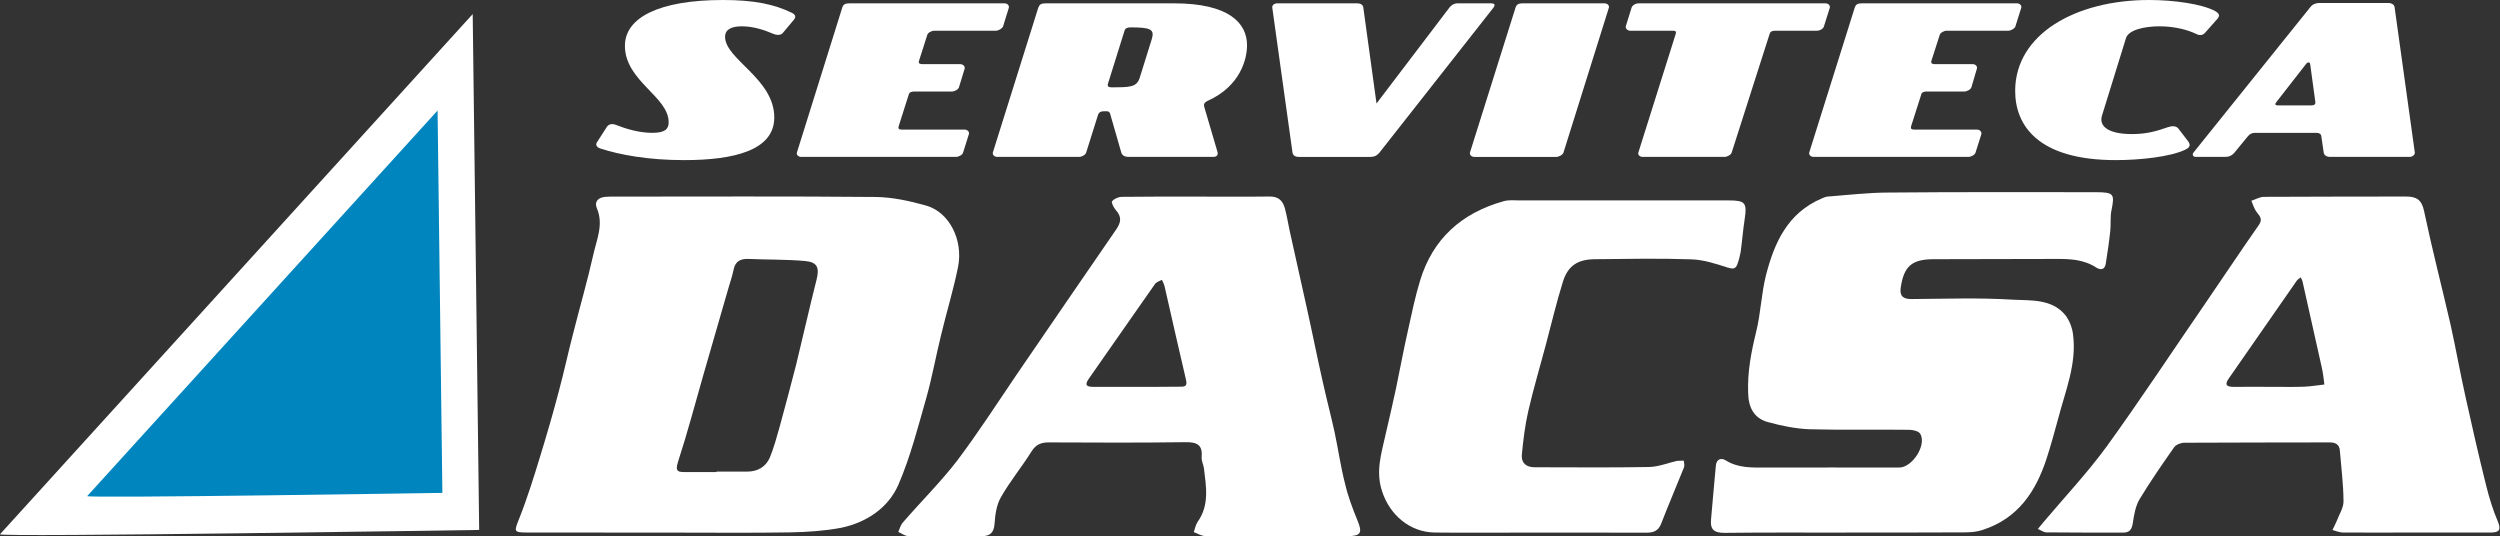 <?xml version="1.0" encoding="UTF-8" standalone="no"?>
<!DOCTYPE svg PUBLIC "-//W3C//DTD SVG 1.1//EN" "http://www.w3.org/Graphics/SVG/1.1/DTD/svg11.dtd">
<svg width="100%" height="100%" viewBox="0 0 1720 369" version="1.1" xmlns="http://www.w3.org/2000/svg" xmlns:xlink="http://www.w3.org/1999/xlink" xml:space="preserve" xmlns:serif="http://www.serif.com/" style="fill-rule:evenodd;clip-rule:evenodd;stroke-linejoin:round;stroke-miterlimit:2;">
    <rect x="0" y="0" width="1720" height="369" fill="#333333" stroke="none"/>
    <g transform="matrix(1,0,0,1,-2390.2,-815.501)">
        <g transform="matrix(1,0,0,1,2250,0)">
            <g transform="matrix(1,0,0,1,140.207,827.414)">
                <path d="M0,355.651L325.209,-2.227L329.664,352.681C329.664,352.681 -2.228,357.878 0,355.651" style="fill:white;fill-rule:nonzero;"/>
            </g>
        </g>
        <g transform="matrix(1,0,0,1,2250,0)">
            <g transform="matrix(1,0,0,1,610.842,815.502)">
                <path d="M0,110.156C-24.902,110.156 -44.38,106.46 -57.53,102.185C-60.243,101.315 -61.226,99.489 -59.67,97.482L-53.101,87.239C-51.75,85.333 -49.531,84.989 -47.139,85.831C-39.62,88.806 -30.704,91.393 -21.905,91.393C-13.116,91.393 -10.597,88.806 -10.597,84.149C-10.597,66.399 -40.696,55.79 -40.696,31.512C-40.696,12.177 -17.361,0 26.86,0C48.156,0 62.302,2.942 74.398,8.949C76.377,10.02 77.362,11.512 75.486,13.664L67.84,22.785C66.216,24.69 62.852,23.936 61.512,23.329C55.333,20.679 47.791,18.104 39.746,18.104C31.906,18.104 28.198,20.679 28.198,25.292C28.198,40.845 62.062,54.079 62.062,80.831C62.062,103.409 34.481,110.156 0,110.156" style="fill:white;fill-rule:nonzero;"/>
            </g>
        </g>
        <g transform="matrix(1,0,0,1,2250,0)">
            <g transform="matrix(1,0,0,1,831.302,923.448)">
                <path d="M0,-105.652C1.979,-105.652 3.307,-104.181 2.998,-102.649L-0.973,-89.842C-1.51,-88.423 -4.029,-86.809 -5.997,-86.809L-48.34,-86.809C-50.229,-86.809 -52.781,-85.419 -53.147,-83.885L-58.961,-65.672C-59.144,-64.402 -58.4,-63.818 -56.466,-63.818L-30.488,-63.818C-28.485,-63.818 -27.1,-62.273 -27.397,-60.791L-31.289,-48.054C-31.631,-46.446 -34.265,-44.982 -36.21,-44.982L-62.097,-44.982C-63.927,-44.982 -65.301,-44.466 -65.736,-43.368L-72.854,-20.965C-73.266,-19.529 -72.717,-18.774 -70.68,-18.774L-27.397,-18.774C-25.476,-18.774 -24.033,-17.229 -24.491,-15.701L-28.485,-3.015C-28.771,-1.487 -31.46,0 -33.394,0L-139.929,0C-141.771,0 -143.327,-1.487 -142.823,-3.015L-111.65,-102.649C-110.928,-104.896 -109.693,-105.652 -106.614,-105.652L0,-105.652Z" style="fill:white;fill-rule:nonzero;"/>
            </g>
        </g>
        <g transform="matrix(1,0,0,1,2250,0)">
            <g transform="matrix(1,0,0,1,932.582,898.689)">
                <path d="M0,-56.134C2.175,-63.109 -0.755,-64.357 -14.786,-64.357C-16.753,-64.357 -18.333,-63.664 -18.71,-62.051L-30.03,-25.864C-30.681,-23.953 -29.915,-23.117 -27.924,-23.117C-14.945,-23.117 -10.334,-23.117 -8.24,-29.755L0,-56.134ZM15.29,-80.893C53.296,-80.893 65.576,-67.212 65.576,-52.049C65.576,-42.876 61.273,-23.999 38.338,-13.728C37.343,-13.236 35.42,-12.194 36.095,-9.785L45.342,21.664C45.686,23.272 44.862,24.759 42.389,24.759L-16.159,24.759C-18.127,24.759 -20.324,23.935 -20.943,21.743L-28.289,-3.8C-28.656,-5.442 -29.045,-6.633 -31.036,-6.633L-33.016,-6.633C-35.076,-6.633 -36.483,-5.922 -37.078,-3.719L-45.089,21.743C-45.433,23.272 -48.065,24.759 -49.919,24.759L-106.339,24.759C-108.239,24.759 -109.658,23.272 -109.303,21.743L-78.049,-77.89C-77.156,-80.137 -76.103,-80.893 -73.037,-80.893L15.29,-80.893Z" style="fill:white;fill-rule:nonzero;"/>
            </g>
        </g>
        <g transform="matrix(1,0,0,1,2250,0)">
            <g transform="matrix(1,0,0,1,1137.33,920.446)">
                <path d="M0,-99.646C1.443,-101.568 3.354,-102.649 5.895,-102.649L28.565,-102.649C31.552,-102.649 31.552,-101.379 30.464,-99.811L-48.008,-0.013C-49.815,2.236 -51.784,3.003 -54.348,3.003L-103.477,3.003C-106.454,3.003 -107.655,1.641 -107.895,-0.013L-121.799,-99.646C-122.029,-101.288 -120.61,-102.649 -118.286,-102.649L-63.606,-102.649C-60.7,-102.649 -59.257,-101.379 -59.154,-99.646L-50.091,-33.744L0,-99.646Z" style="fill:white;fill-rule:nonzero;"/>
            </g>
        </g>
        <g transform="matrix(1,0,0,1,2250,0)">
            <g transform="matrix(1,0,0,1,1215.88,820.812)">
                <path d="M0,99.621C-0.436,101.149 -3.044,102.637 -4.99,102.637L-61.329,102.637C-63.31,102.637 -64.741,101.149 -64.34,99.621L-33.017,-0.012C-32.25,-2.26 -31.037,-3.016 -28.096,-3.016L28.176,-3.016C30.234,-3.016 31.642,-1.545 31.23,-0.012L0,99.621Z" style="fill:white;fill-rule:nonzero;"/>
            </g>
        </g>
        <g transform="matrix(1,0,0,1,2250,0)">
            <g transform="matrix(1,0,0,1,1396.09,923.448)">
                <path d="M0,-105.652C1.991,-105.652 3.41,-104.181 3.021,-102.649L-1.008,-89.842C-1.328,-88.423 -3.422,-86.809 -5.974,-86.809L-34.813,-86.809C-36.804,-86.809 -38.041,-86.053 -38.384,-84.618L-64.477,-3.015C-64.934,-1.487 -67.475,0 -69.467,0L-125.749,0C-127.751,0 -129.183,-1.487 -128.701,-3.015L-102.998,-84.618C-102.482,-86.546 -103.295,-86.809 -105.241,-86.809L-134.217,-86.809C-136.277,-86.809 -137.685,-88.423 -137.353,-89.842L-133.371,-102.649C-132.89,-104.181 -130.933,-105.652 -128.312,-105.652L0,-105.652Z" style="fill:white;fill-rule:nonzero;"/>
            </g>
        </g>
        <g transform="matrix(1,0,0,1,2250,0)">
            <g transform="matrix(1,0,0,1,1527.82,923.448)">
                <path d="M0,-105.652C2.049,-105.652 3.365,-104.181 3.021,-102.649L-1.006,-89.842C-1.373,-88.423 -4.005,-86.809 -5.951,-86.809L-48.352,-86.809C-50.125,-86.809 -52.723,-85.419 -53.1,-83.885L-58.959,-65.672C-59.098,-64.402 -58.285,-63.818 -56.545,-63.818L-30.373,-63.818C-28.438,-63.818 -27.088,-62.273 -27.489,-60.791L-31.242,-48.054C-31.608,-46.446 -34.241,-44.982 -36.232,-44.982L-62.107,-44.982C-63.858,-44.982 -65.277,-44.466 -65.666,-43.368L-72.818,-20.965C-73.254,-19.529 -72.544,-18.774 -70.621,-18.774L-27.489,-18.774C-25.44,-18.774 -24.079,-17.229 -24.432,-15.701L-28.438,-3.015C-28.851,-1.487 -31.379,0 -33.416,0L-139.87,0C-141.884,0 -143.258,-1.487 -142.869,-3.015L-111.581,-102.649C-110.825,-104.896 -109.681,-105.652 -106.636,-105.652L0,-105.652Z" style="fill:white;fill-rule:nonzero;"/>
            </g>
        </g>
        <g transform="matrix(1,0,0,1,2250,0)">
            <g transform="matrix(1,0,0,1,1664.12,918.098)">
                <path d="M0,-95.038C2.094,-93.836 3.902,-92.412 1.854,-89.871L-6.822,-80.069C-9.167,-77.305 -12.096,-78.782 -13.722,-79.612C-19.158,-82.146 -28.05,-84.493 -38.224,-84.493C-48.34,-84.493 -59.579,-82.146 -61.295,-76.206L-77.798,-22.923C-79.926,-15.615 -73.231,-10.351 -57.072,-10.351C-46.589,-10.351 -39.597,-12.6 -32.491,-15.071C-29.503,-16.101 -26.631,-16.101 -25.063,-13.973L-18.586,-5.516C-15.725,-1.996 -18.975,-0.412 -20.119,0.217C-30.43,5.35 -51.808,7.559 -68.242,7.559C-121.744,7.559 -137.479,-16.28 -137.479,-40.066C-137.479,-78.988 -96.04,-102.597 -45.399,-102.597C-28.05,-102.597 -8.996,-99.833 0,-95.038" style="fill:white;fill-rule:nonzero;"/>
            </g>
        </g>
        <g transform="matrix(1,0,0,1,2250,0)">
            <g transform="matrix(1,0,0,1,1730.36,852.987)">
                <path d="M0,35.036C2.06,35.036 2.975,34.223 2.816,32.787L-0.767,6.539C-0.949,5.156 -2.517,5.064 -3.605,6.539L-24.055,32.787C-25.223,34.223 -24.903,35.036 -22.912,35.036L0,35.036ZM71.228,67.446C71.389,68.974 69.604,70.461 67.681,70.461L13.023,70.461C10.3,70.461 8.721,69.099 8.549,67.446L6.913,56.305C6.774,54.76 5.54,53.907 3.571,53.907L-38.773,53.907C-40.764,53.907 -42.39,54.76 -43.648,56.305L-52.803,67.446C-53.924,68.974 -56.099,70.461 -59.154,70.461L-79.388,70.461C-81.391,70.461 -82.123,68.974 -81.014,67.446L-0.767,-32.439C0.996,-34.83 3.571,-35.425 5.54,-35.425L52.964,-35.425C55.344,-35.425 57.153,-34.264 57.335,-32.439L71.228,67.446Z" style="fill:white;fill-rule:nonzero;"/>
            </g>
        </g>
        <g transform="matrix(1,0,0,1,2250,0)">
            <g transform="matrix(1,0,0,1,1410.33,947.751)">
                <path d="M0,234.186C-27.786,234.186 -55.641,234.021 -83.451,234.358C-90.626,234.416 -93.659,232.31 -92.927,225.083C-91.759,212.711 -90.866,200.421 -89.618,188.055C-89.219,183.838 -86.22,182.332 -82.695,184.559C-74.34,189.754 -65.186,189.428 -55.916,189.428C-25.062,189.319 5.677,189.428 36.554,189.428C45.674,189.319 55.482,173.898 51.042,166.265C49.92,164.332 45.948,163.45 43.316,163.45C20.498,163.113 -2.219,163.72 -25.108,163.073C-34.664,162.735 -44.426,160.709 -53.684,158.186C-63.664,155.491 -67.223,147.801 -67.405,137.918C-67.932,123.676 -65.323,110.068 -61.947,96.285C-58.697,83.318 -58.376,69.763 -55.045,56.734C-49.347,34.777 -40.26,14.212 -16.628,4.233C-15.266,3.616 -13.813,3.02 -12.428,2.963C1.465,1.91 15.484,0.228 29.287,0.228C76.951,-0.23 124.627,-0.024 172.281,-0.024C184.137,0.097 184.847,1.155 182.592,12.29C181.584,16.901 182.261,22.08 181.723,26.79C180.933,34.263 179.788,41.804 178.632,49.191C177.958,53.392 175.074,53.758 171.983,51.766C163.331,46.119 153.752,45.851 143.786,45.901C116.033,46.079 88.121,45.901 60.345,46.079C45.273,46.079 39.757,50.839 37.583,65.523C36.713,71.228 38.91,73.505 44.942,73.505C68.23,73.328 91.577,72.492 114.854,73.939C127.123,74.598 141.382,73.213 150.754,84.469C153.593,88.102 155.481,92.982 156.053,97.429C158.915,117.925 150.777,136.751 145.844,155.937C143.327,165.098 140.856,174.266 137.914,183.277C130.533,205.903 118.288,224.505 93.796,232.378C89.917,233.717 85.488,234.021 81.254,234.021C54.223,234.186 27.124,234.13 0,234.13L0,234.186Z" style="fill:white;"/>
            </g>
        </g>
        <g transform="matrix(1,0,0,1,2250,0)">
            <g transform="matrix(1,0,0,1,921.814,1053.51)">
                <path d="M0,28.153C10.014,28.153 19.982,28.153 30.063,28.038C32.788,28.038 35.523,28.244 34.412,23.535C29.354,2.055 24.525,-19.54 19.615,-41.027C19.215,-42.567 18.448,-44.099 17.761,-45.507C16.193,-44.58 14.019,-44.054 12.989,-42.567C-2.277,-20.902 -17.292,0.876 -32.536,22.591C-35.74,27.105 -33.795,28.153 -29.319,28.153L0,28.153ZM41.577,-102.74C58.308,-102.74 75.051,-102.58 91.896,-102.797C98.191,-102.9 101.063,-99.679 102.437,-94.454C103.822,-89.339 104.612,-84.085 105.755,-78.861C109.521,-61.626 113.48,-44.203 117.292,-26.956C121.182,-9.602 124.604,7.817 128.53,25.069C131.047,36.427 134.034,47.751 136.541,59.132C139.092,70.983 140.706,82.896 143.75,94.661C145.765,103.404 148.935,111.753 152.299,120.015C155.836,128.426 154.816,130.847 145.489,130.847C112.942,131.053 80.338,131.03 47.642,130.79C44.976,130.79 42.31,129.045 39.7,128.06C40.547,125.794 40.982,123.049 42.31,121.086C50.571,109.577 48.215,96.898 46.727,84.383C46.383,81.735 44.942,79.108 45.125,76.572C45.857,68.506 42.493,66.136 34.253,66.205C2.976,66.652 -28.347,66.513 -59.773,66.364C-65.335,66.308 -68.951,67.783 -72.042,72.757C-78.61,83.279 -86.746,93.116 -92.893,103.936C-95.936,109.091 -96.898,115.729 -97.333,121.966C-97.699,128.221 -100.148,130.893 -106.373,130.893C-123.082,130.847 -139.997,131.053 -156.819,130.79C-159.165,130.756 -161.42,128.873 -163.583,127.957C-162.633,125.617 -161.9,122.939 -160.115,121.086C-147.87,106.951 -134.457,93.676 -123.082,78.903C-108.731,59.882 -95.799,39.786 -82.409,20.068C-59.406,-13.435 -36.633,-46.944 -13.539,-80.338C-10.174,-85.213 -9.922,-89.07 -13.928,-93.47C-15.324,-95.107 -17.201,-98.615 -16.514,-99.518C-15.049,-101.32 -12.12,-102.58 -9.659,-102.58C7.404,-102.797 24.41,-102.74 41.577,-102.74" style="fill:white;"/>
            </g>
        </g>
        <g transform="matrix(1,0,0,1,2250,0)">
            <g transform="matrix(1,0,0,1,1705.43,1051.04)">
                <path d="M0,30.625C6.683,30.625 13.436,30.773 20.153,30.51C24.764,30.281 29.48,29.515 33.943,29C33.474,25.063 33.027,21.052 32.112,17.098C27.787,-2.408 23.426,-22.007 18.962,-41.627C18.813,-42.6 18.15,-43.648 17.681,-44.758C16.731,-43.911 15.633,-43.373 14.923,-42.395C-0.641,-20.073 -16.137,2.249 -31.678,24.628C-34.608,28.697 -33.989,30.625 -28.542,30.625C-19.112,30.51 -9.579,30.625 0,30.625M96.153,130.842C79.559,130.842 62.965,130.95 46.508,130.842C44.094,130.733 41.862,129.714 39.494,129.09C40.443,127.071 41.588,125.022 42.435,122.893C44.094,118.385 47.173,113.927 47.104,109.326C47.058,97.796 45.524,86.14 44.609,74.564C44.289,70.255 41.657,68.836 37.537,68.836C4.119,68.963 -29.114,68.836 -62.532,69.066C-64.797,69.066 -68.185,70.404 -69.432,72.196C-77.615,83.84 -85.74,95.588 -93.122,107.782C-95.994,112.514 -97.001,118.647 -97.837,124.192C-98.546,128.701 -99.896,130.898 -104.669,130.898C-122.339,130.842 -139.734,130.95 -157.369,130.733C-159.28,130.693 -161.272,129.159 -163.172,128.387C-162.039,126.898 -160.791,125.411 -159.601,124.032C-144.872,106.591 -129.171,89.888 -115.759,71.532C-92.377,39.18 -70.519,5.945 -47.929,-26.888C-35.649,-44.758 -23.735,-62.8 -11.319,-80.492C-8.251,-84.744 -10.369,-86.718 -12.772,-89.779C-14.396,-91.982 -15.176,-94.843 -16.297,-97.413C-13.481,-98.316 -10.506,-100.108 -7.6,-100.108C24.925,-100.325 57.495,-100.222 90.065,-100.325C97.458,-100.325 100.948,-98.064 102.562,-90.168C108.056,-64.029 114.807,-38.108 120.781,-12.062C124.409,4.24 127.315,20.788 130.978,37.211C135.476,57.742 140.191,78.244 145.272,98.609C147.377,107.135 149.987,115.541 153.351,123.437C155.961,129.731 153.351,130.842 148.042,130.842L96.153,130.842Z" style="fill:white;"/>
            </g>
        </g>
        <g transform="matrix(1,0,0,1,2250,0)">
            <g transform="matrix(1,0,0,1,1256.02,1181.62)">
                <path d="M0,-228.231C24.513,-228.231 49.141,-228.265 73.677,-228.231C84.801,-228.231 86.196,-226.56 84.572,-215.74C83.382,-208.164 82.81,-200.417 81.756,-192.783C81.207,-189.939 80.521,-187.095 79.525,-184.389C78.209,-180.721 76.115,-181.041 72.602,-182.1C64.533,-184.726 56.213,-187.392 48.007,-187.69C25.931,-188.452 3.879,-188.016 -18.162,-187.787C-30.156,-187.787 -37.08,-183.45 -40.571,-172.206C-45.045,-157.815 -48.501,-143.087 -52.369,-128.598C-56.375,-113.481 -60.861,-98.546 -64.34,-83.382C-66.651,-73.38 -67.819,-63.326 -68.803,-53.239C-69.284,-47.659 -65.851,-44.644 -60.025,-44.644C-33.669,-44.644 -7.348,-44.317 18.859,-44.827C25.199,-44.998 31.494,-47.499 37.697,-48.999C39.39,-49.204 41.083,-49.101 42.618,-49.204C42.755,-47.659 43.327,-45.925 42.755,-44.547C37.604,-31.62 32.088,-18.9 27.076,-5.871C25.153,-0.847 21.812,0.372 16.846,0.372C-12.017,0.264 -40.925,0.32 -69.729,0.32C-89.288,0.32 -108.857,0.492 -128.473,0.264C-145.868,0.115 -159.624,-11.862 -164.899,-27.963C-169.58,-41.915 -165.334,-54.336 -162.519,-67.28C-160.07,-77.998 -157.518,-88.612 -155.274,-99.313C-152.529,-112.502 -150.125,-125.662 -147.116,-138.863C-144.563,-150.33 -142.229,-161.975 -138.727,-173.299C-130.006,-201.858 -110.208,-219.654 -81.208,-227.715C-77.649,-228.723 -73.804,-228.231 -69.947,-228.231C-46.692,-228.265 -23.37,-228.231 0,-228.231" style="fill:white;"/>
            </g>
        </g>
        <g transform="matrix(1,0,0,1,2250,0)">
            <g transform="matrix(1,0,0,1,701.961,1124.65)">
                <path d="M0,-116.597C-4.922,-97.211 -9.247,-77.768 -13.985,-58.392C-17.659,-44.036 -21.47,-29.765 -25.337,-15.609C-27.397,-8.284 -29.366,-1.029 -32.181,5.826C-35.043,12.138 -40.524,15.314 -47.768,15.314L-68.814,15.314L-68.814,15.611L-89.86,15.611C-95.044,15.703 -97.482,15.49 -95.296,8.624C-88.784,-11.334 -83.474,-31.647 -77.683,-51.796C-71.893,-71.633 -66.262,-91.347 -60.517,-111.208C-59.281,-115.345 -57.885,-119.516 -57.016,-123.756C-55.803,-129.501 -52.3,-131.2 -46.738,-131.001C-33.749,-130.428 -20.68,-130.725 -7.759,-129.57C0.732,-128.78 2.105,-124.838 0,-116.597M75.668,-167.644C64.293,-170.866 52.322,-173.492 40.592,-173.629C-19.021,-174.179 -78.804,-173.881 -138.521,-173.881C-140.752,-173.881 -142.892,-173.938 -145.227,-173.722C-150.286,-173.321 -153.043,-170.362 -151.11,-165.86C-146.302,-154.535 -151.362,-144.173 -153.638,-133.609C-157.701,-115.62 -162.828,-97.927 -167.36,-80.023C-170.885,-66.615 -173.723,-53.112 -177.34,-39.756C-181.242,-24.879 -185.534,-10.161 -190.031,4.498C-194.506,19.188 -199.015,33.721 -204.702,48.005C-208.124,56.678 -208.491,57.228 -198.545,57.228C-165.552,57.284 -132.456,57.284 -99.313,57.284C-72.236,57.284 -45.136,57.582 -18.013,57.119C-6.489,56.919 5.47,56.117 16.777,54.007C34.561,50.309 49.462,40.222 56.431,24.114C64.658,4.996 69.809,-15.357 75.577,-35.534C79.559,-49.696 82.191,-64.412 85.728,-78.752C89.47,-94.408 94.208,-109.731 97.367,-125.455C101.075,-143.955 91.415,-163.027 75.668,-167.644" style="fill:white;"/>
            </g>
        </g>
        <g transform="matrix(1,0,0,1,2250,0)">
            <g transform="matrix(1,0,0,1,200.204,893.193)">
                <path d="M0,263.613L241.049,-1.651L244.351,261.411C244.351,261.411 -1.651,265.264 0,263.613" style="fill:rgb(0,133,190);fill-rule:nonzero;"/>
            </g>
        </g>
    </g>
</svg>
